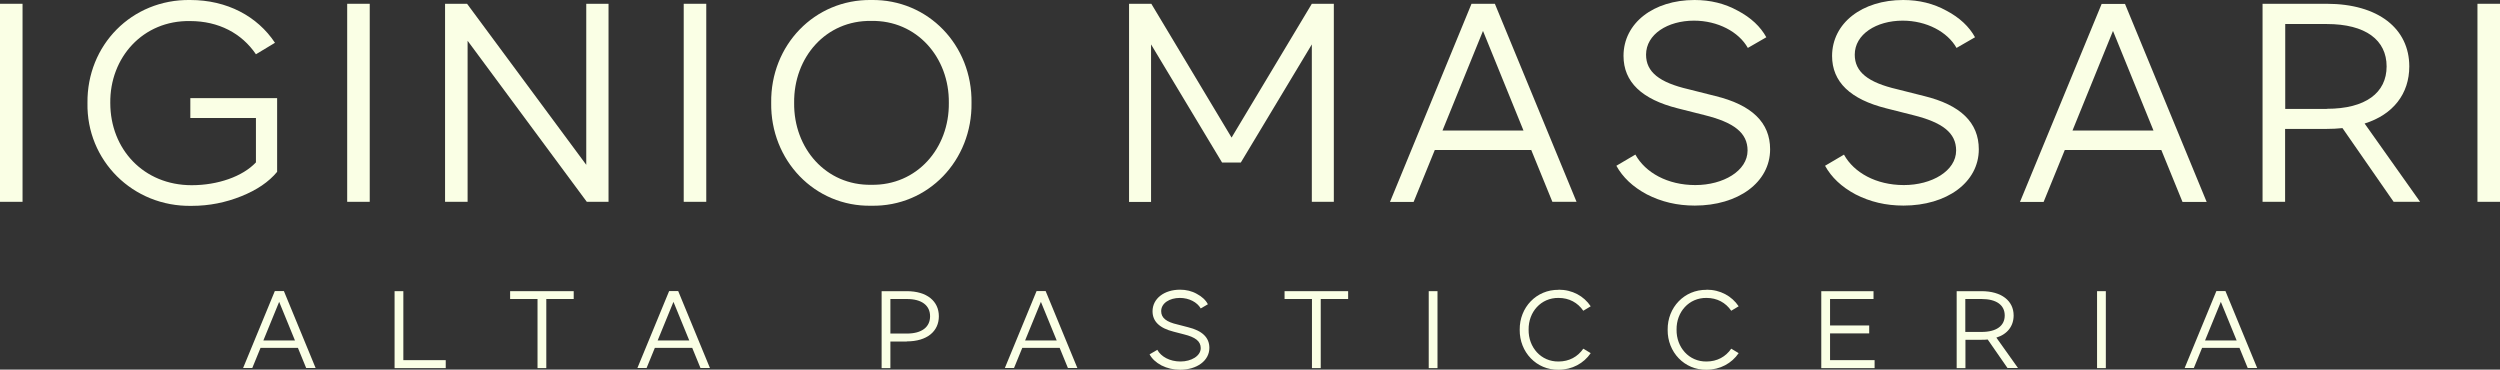 <?xml version="1.0" encoding="UTF-8"?>
<svg id="Layer_2" data-name="Layer 2" xmlns="http://www.w3.org/2000/svg" viewBox="0 0 185.2 27.38">
  <rect x="0" y="0" width="185.2" height="27.38" fill="#333333" stroke="none"/>
  <defs>
    <style>
      .cls-1 {
        fill: #faffe5;
        stroke-width: 0px;
      }
    </style>
  </defs>
  <g id="Layer_1-2" data-name="Layer 1">
    <g>
      <g>
        <path class="cls-1" d="M1.67,14.95H0V.28h1.67v14.67Z"/>
        <path class="cls-1" d="M14.09,0C16.83,0,19.07,1.21,20.37,3.17l-1.41.85c-1.05-1.55-2.76-2.46-4.88-2.46-3.49-.06-5.95,2.7-5.91,6.07,0,3.41,2.46,6.09,6.03,6.09,1.93,0,3.77-.64,4.76-1.69v-3.29h-4.86v-1.47h6.43v5.46c-.62.75-1.51,1.35-2.66,1.81-1.15.46-2.36.71-3.67.71-4.37.08-7.8-3.37-7.72-7.62C6.43,3.35,9.75-.06,14.09,0Z"/>
        <path class="cls-1" d="M27.39,14.95h-1.67V.28h1.67v14.67Z"/>
        <path class="cls-1" d="M43.43,12.21V.28h1.65v14.67h-1.61l-8.83-11.93v11.93h-1.67V.28h1.63l8.83,11.93Z"/>
        <path class="cls-1" d="M52.32,14.95h-1.67V.28h1.67v14.67Z"/>
        <path class="cls-1" d="M64.55,0c4.21-.06,7.48,3.35,7.42,7.62.06,4.25-3.2,7.7-7.42,7.62-4.21.08-7.48-3.37-7.42-7.62C57.07,3.35,60.34-.06,64.55,0ZM64.55,1.55c-3.37-.06-5.76,2.7-5.72,6.07-.04,3.37,2.36,6.13,5.72,6.07,3.37.06,5.78-2.7,5.74-6.07.04-3.37-2.38-6.13-5.74-6.07Z"/>
        <path class="cls-1" d="M91.23,10.2L97.18.28h1.63v14.67h-1.63V3.29l-5.26,8.75h-1.39l-5.26-8.75v11.67h-1.63V.28h1.65l5.95,9.92Z"/>
        <path class="cls-1" d="M113.42,11.11h-7.13l-1.57,3.85h-1.75L109.01.28h1.73l6.05,14.67h-1.79l-1.57-3.85ZM112.86,9.67l-3-7.38-3,7.38h6.01Z"/>
        <path class="cls-1" d="M121.16,11.47c.73,1.31,2.36,2.24,4.43,2.24s3.87-1.05,3.87-2.56c0-1.31-1.01-2.08-3.18-2.62l-1.98-.5c-2.68-.67-4.03-1.96-4.03-3.89C120.27,1.71,122.49,0,125.53,0c1.17,0,2.24.26,3.2.79.99.52,1.69,1.19,2.12,1.97l-1.37.79c-.67-1.19-2.22-2.02-3.99-2.02-1.95,0-3.55,1.01-3.55,2.52,0,1.29.99,2.06,3.14,2.56l1.98.5c2.72.66,4.07,1.97,4.07,3.95,0,2.46-2.38,4.17-5.58,4.17-1.31,0-2.48-.28-3.55-.83-1.05-.56-1.79-1.27-2.26-2.12l1.41-.83Z"/>
        <path class="cls-1" d="M136.61,11.47c.73,1.31,2.36,2.24,4.43,2.24s3.87-1.05,3.87-2.56c0-1.31-1.01-2.08-3.18-2.62l-1.98-.5c-2.68-.67-4.03-1.96-4.03-3.89C135.73,1.71,137.94,0,140.99,0c1.17,0,2.24.26,3.2.79.99.52,1.69,1.19,2.12,1.97l-1.37.79c-.67-1.19-2.22-2.02-3.99-2.02-1.95,0-3.55,1.01-3.55,2.52,0,1.29.99,2.06,3.14,2.56l1.98.5c2.72.66,4.07,1.97,4.07,3.95,0,2.46-2.38,4.17-5.58,4.17-1.31,0-2.48-.28-3.55-.83-1.05-.56-1.79-1.27-2.26-2.12l1.41-.83Z"/>
        <path class="cls-1" d="M160.09,11.11h-7.13l-1.57,3.85h-1.75l6.05-14.67h1.73l6.05,14.67h-1.79l-1.57-3.85ZM159.53,9.67l-3-7.38-3,7.38h6.01Z"/>
        <path class="cls-1" d="M177.32,14.95l-3.79-5.46c-.38.04-.77.06-1.19.06h-3.06v5.4h-1.67V.28h4.74c3.85,0,6.13,1.85,6.13,4.64,0,2.02-1.19,3.57-3.31,4.23l4.11,5.8h-1.96ZM172.37,8.06c2.88,0,4.43-1.19,4.43-3.14s-1.55-3.14-4.43-3.14h-3.08v6.29h3.08Z"/>
        <path class="cls-1" d="M185.2,14.95h-1.67V.28h1.67v14.67Z"/>
      </g>
      <g>
        <path class="cls-1" d="M22.07,25.77h-2.77l-.61,1.49h-.68l2.35-5.7h.67l2.35,5.7h-.7l-.61-1.49ZM21.85,25.22l-1.17-2.86-1.17,2.86h2.33Z"/>
        <path class="cls-1" d="M29.87,26.68h3.15v.59h-3.79v-5.7h.65v5.11Z"/>
        <path class="cls-1" d="M37.79,21.57h4.71v.58h-2.03v5.12h-.65v-5.12h-2.03v-.58Z"/>
        <path class="cls-1" d="M51.28,25.77h-2.77l-.61,1.49h-.68l2.35-5.7h.67l2.35,5.7h-.7l-.61-1.49ZM51.06,25.22l-1.17-2.86-1.17,2.86h2.33Z"/>
        <path class="cls-1" d="M67.17,25.3h-1.21v1.97h-.65v-5.7h1.86c1.51,0,2.38.75,2.38,1.86s-.87,1.86-2.38,1.86ZM67.18,22.15h-1.22v2.56h1.22c1.12,0,1.72-.49,1.72-1.28s-.6-1.28-1.72-1.28Z"/>
        <path class="cls-1" d="M78.5,25.77h-2.77l-.61,1.49h-.68l2.35-5.7h.67l2.35,5.7h-.7l-.61-1.49ZM78.28,25.22l-1.17-2.86-1.17,2.86h2.33Z"/>
        <path class="cls-1" d="M85.73,25.91c.28.51.92.87,1.72.87s1.5-.41,1.5-.99c0-.51-.39-.81-1.24-1.02l-.77-.2c-1.04-.26-1.56-.76-1.56-1.51,0-.94.86-1.6,2.04-1.6.45,0,.87.1,1.24.31.38.2.66.46.82.77l-.53.31c-.26-.46-.86-.78-1.55-.78-.76,0-1.38.39-1.38.98,0,.5.38.8,1.22.99l.77.2c1.06.26,1.58.77,1.58,1.53,0,.95-.92,1.62-2.17,1.62-.51,0-.96-.11-1.38-.32-.41-.22-.7-.49-.88-.82l.55-.32Z"/>
        <path class="cls-1" d="M95.16,21.57h4.71v.58h-2.03v5.12h-.65v-5.12h-2.03v-.58Z"/>
        <path class="cls-1" d="M106.49,27.27h-.65v-5.7h.65v5.7Z"/>
        <path class="cls-1" d="M115.46,21.46c1.02,0,1.87.47,2.38,1.23l-.55.33c-.41-.6-1.05-.95-1.83-.95-1.31-.02-2.24,1.05-2.22,2.35-.02,1.31.92,2.38,2.22,2.36.78,0,1.42-.35,1.83-.95l.55.33c-.51.75-1.37,1.23-2.38,1.23-1.64.03-2.9-1.31-2.88-2.96-.02-1.66,1.24-2.98,2.88-2.96Z"/>
        <path class="cls-1" d="M126.42,21.46c1.02,0,1.87.47,2.38,1.23l-.55.33c-.41-.6-1.05-.95-1.83-.95-1.31-.02-2.24,1.05-2.22,2.35-.02,1.31.92,2.38,2.22,2.36.78,0,1.42-.35,1.83-.95l.55.33c-.51.75-1.37,1.23-2.38,1.23-1.64.03-2.9-1.31-2.88-2.96-.02-1.66,1.24-2.98,2.88-2.96Z"/>
        <path class="cls-1" d="M138.79,22.15h-3.22v1.96h2.9v.59h-2.9v1.98h3.3v.59h-3.95v-5.7h3.87v.58Z"/>
        <path class="cls-1" d="M148.72,27.27l-1.47-2.12c-.15.02-.3.02-.46.02h-1.19v2.1h-.65v-5.7h1.84c1.49,0,2.38.72,2.38,1.8,0,.78-.46,1.39-1.28,1.64l1.6,2.25h-.76ZM146.79,24.59c1.12,0,1.72-.46,1.72-1.22s-.6-1.22-1.72-1.22h-1.2v2.44h1.2Z"/>
        <path class="cls-1" d="M156,27.27h-.65v-5.7h.65v5.7Z"/>
        <path class="cls-1" d="M165.9,25.77h-2.77l-.61,1.49h-.68l2.35-5.7h.67l2.35,5.7h-.7l-.61-1.49ZM165.69,25.22l-1.17-2.86-1.17,2.86h2.33Z"/>
      </g>
    </g>
  </g>
</svg>
